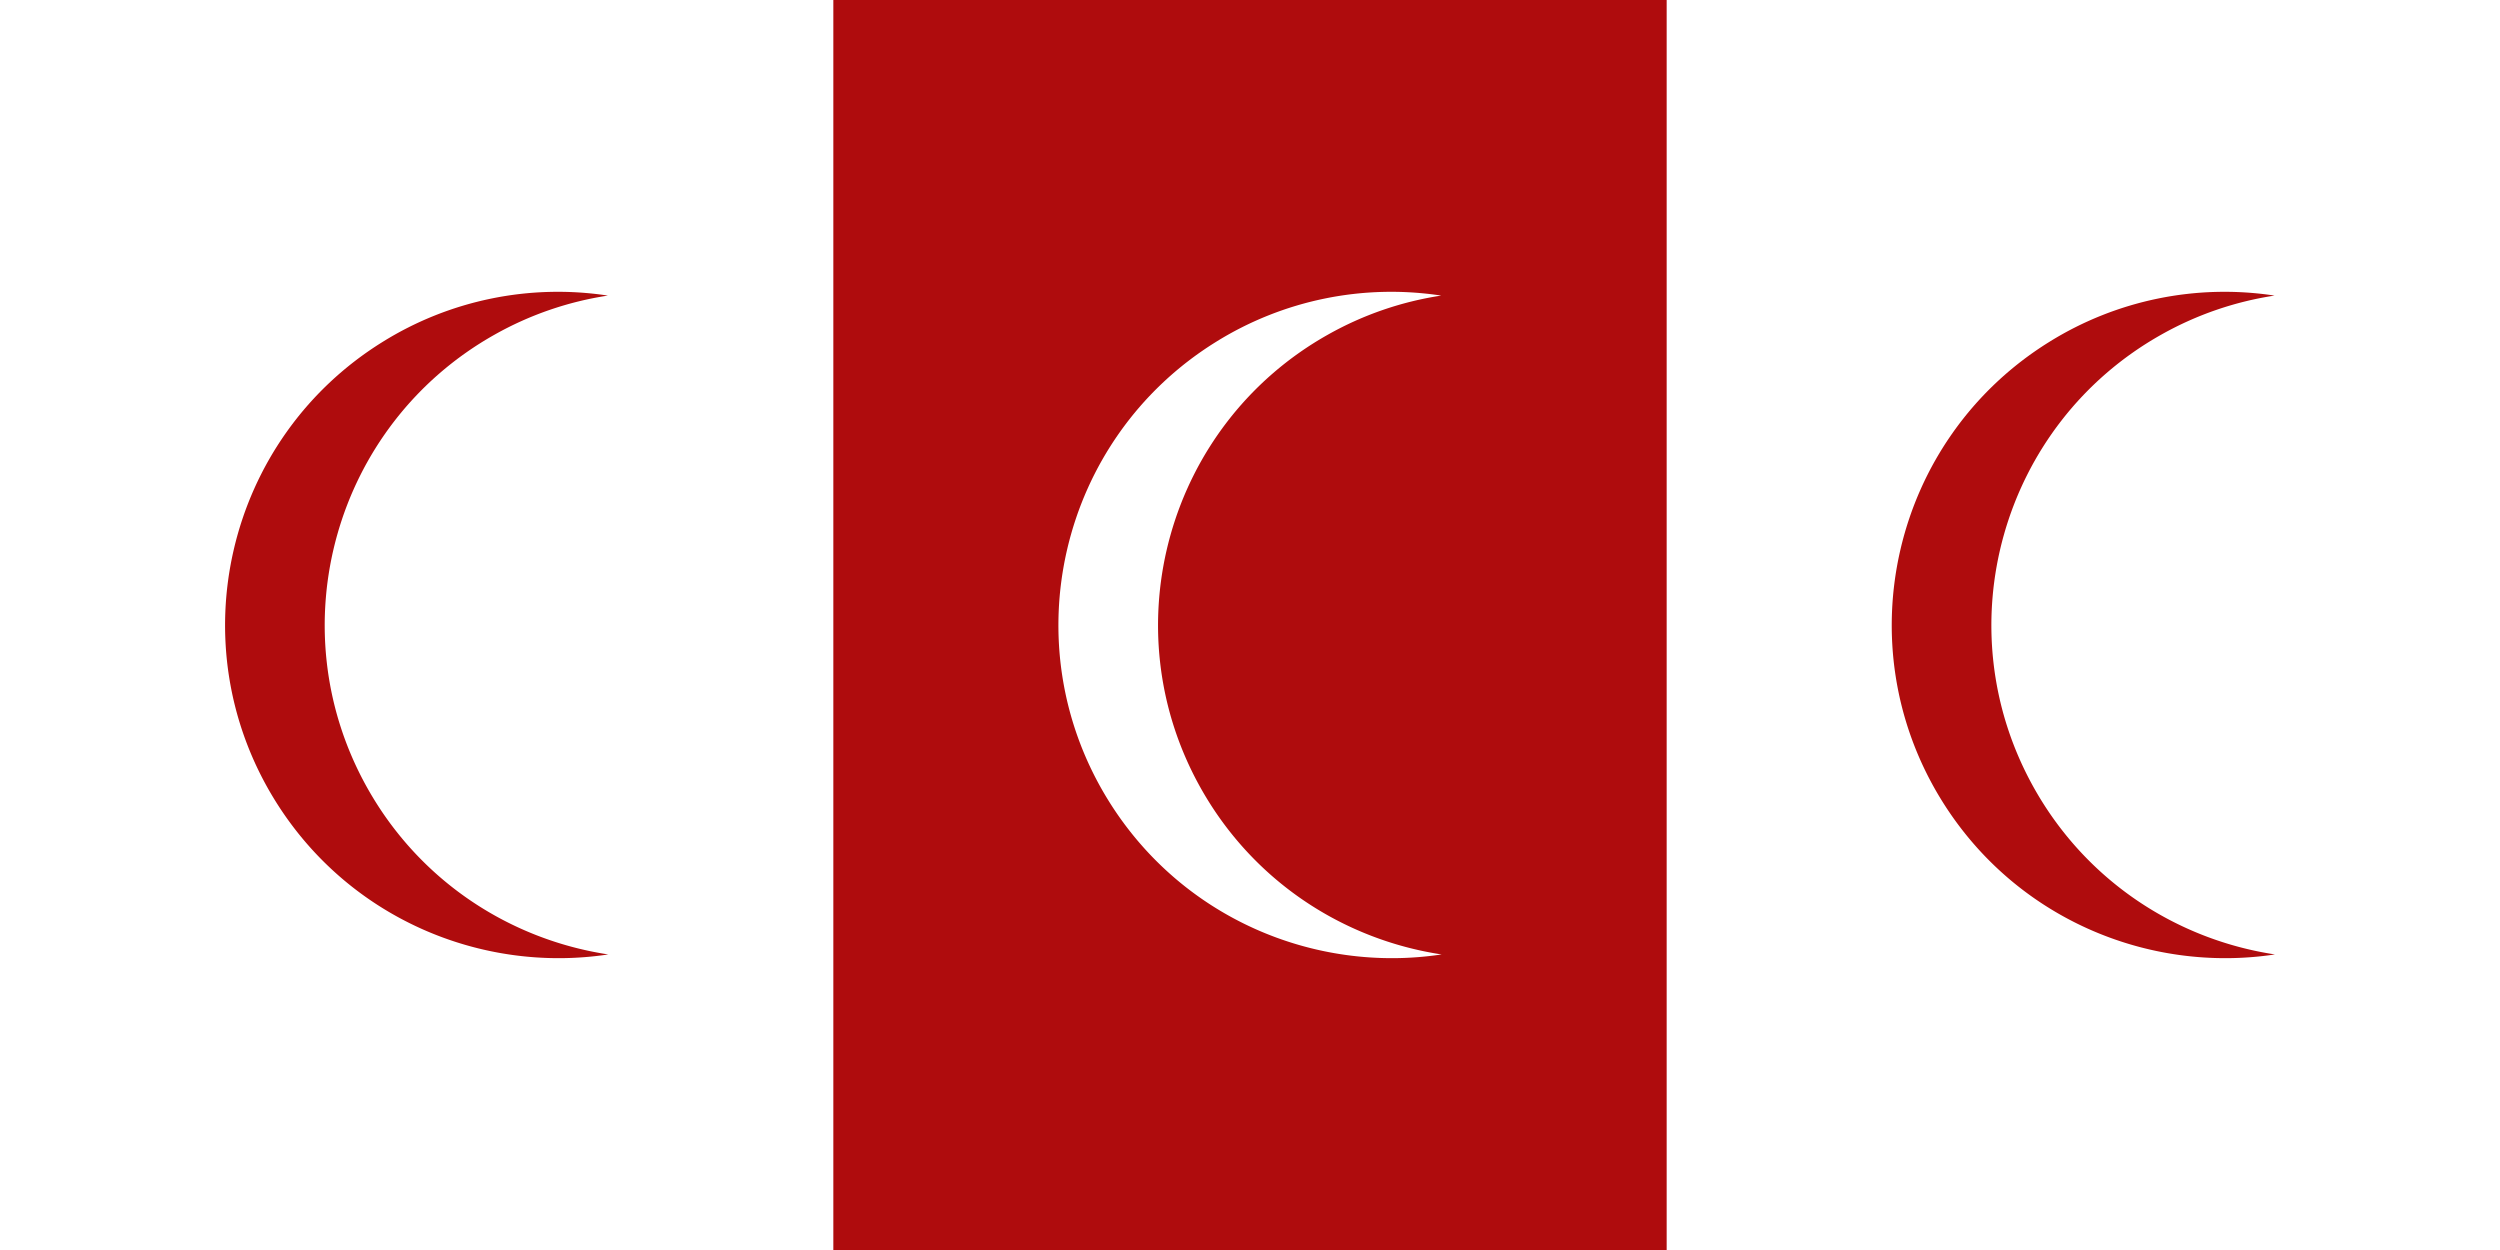 <svg xmlns="http://www.w3.org/2000/svg" width="1200" height="600" viewBox="0 0 317.5 158.75"><path fill="#af0c0d" fill-rule="evenodd" d="M0 0h317.5v158.75H0z"/><path fill="#fff" fill-rule="evenodd" d="M0 0h105.833v158.75H0zM211.667 0H317.5v158.75H211.667z"/><path class="fil9" d="M183.082 121.214c-16.222 2.452-33.096-4.704-42.296-19.524-12.322-19.85-6.218-45.94 13.631-58.262a42.138 42.138 0 0 1 28.616-5.888 42.205 42.205 0 0 0-14.37 4.952c-20.369 11.445-27.605 37.244-16.16 57.612 6.645 11.826 18.129 19.223 30.579 21.11z" clip-rule="evenodd" fill="#fff" fill-rule="evenodd" image-rendering="optimizeQuality" shape-rendering="geometricPrecision" text-rendering="geometricPrecision"/><path class="fil9" d="M77.248 121.214c-16.221 2.452-33.095-4.704-42.295-19.524-12.323-19.85-6.219-45.94 13.63-58.262A42.138 42.138 0 0 1 77.2 37.54a42.205 42.205 0 0 0-14.371 4.952c-20.368 11.445-27.604 37.244-16.16 57.612 6.645 11.826 18.13 19.223 30.58 21.11zM288.915 121.214c-16.222 2.452-33.096-4.704-42.296-19.524-12.322-19.85-6.218-45.94 13.631-58.262a42.138 42.138 0 0 1 28.616-5.888 42.205 42.205 0 0 0-14.37 4.952c-20.368 11.445-27.605 37.244-16.16 57.612 6.645 11.826 18.129 19.223 30.579 21.11z" clip-rule="evenodd" fill="#af0c0d" fill-rule="evenodd" image-rendering="optimizeQuality" shape-rendering="geometricPrecision" text-rendering="geometricPrecision"/></svg>